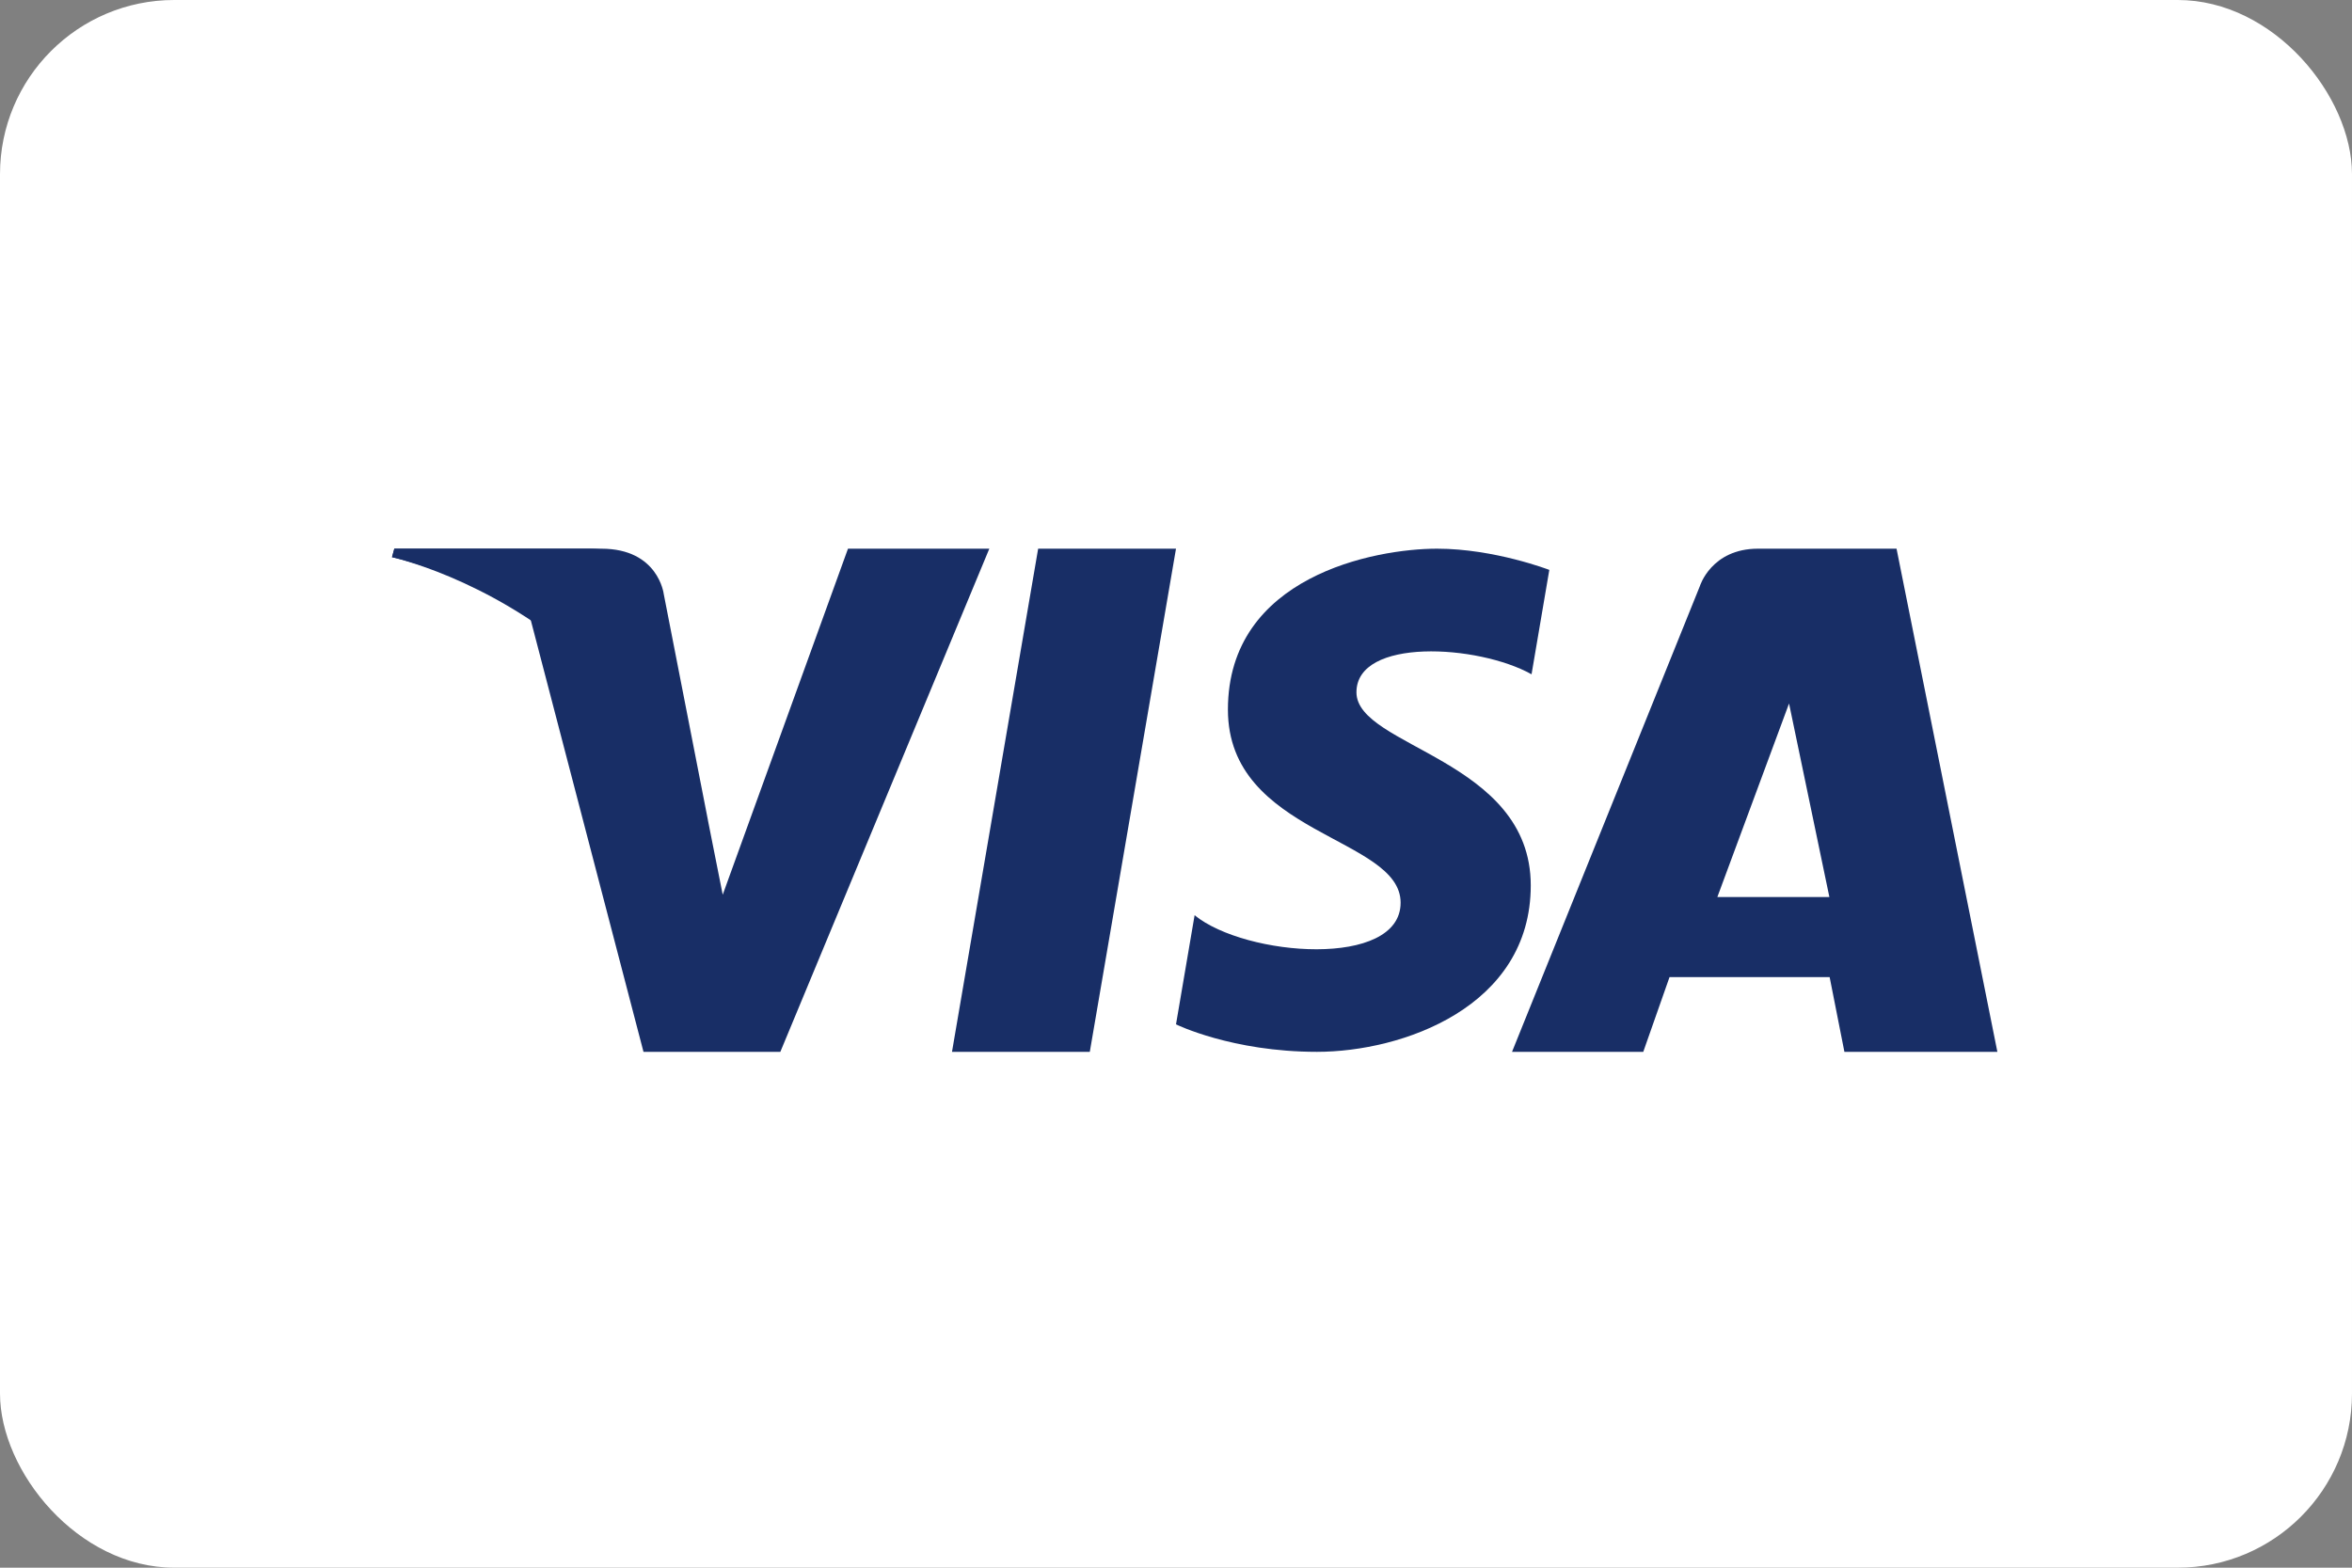 <svg width="54" height="36" viewBox="0 0 54 36" fill="none" xmlns="http://www.w3.org/2000/svg">
<rect x="0" y="0" width="54" height="36" fill="#808080" stroke="none"/>
<g id="visa.svg">
<rect width="54" height="36" rx="4" fill="white"/>
<g id="Group">
<path id="Vector" fill-rule="evenodd" clip-rule="evenodd" d="M25.021 24.154H21.857L23.835 12.6H27L25.021 24.154Z" fill="#182E66"/>
<path id="Vector_2" fill-rule="evenodd" clip-rule="evenodd" d="M19.469 12.6L16.593 20.546L16.253 18.835L16.254 18.836L15.239 13.641C15.239 13.641 15.116 12.6 13.808 12.6H9.055L9 12.795C9 12.795 10.454 13.097 12.154 14.117L14.774 24.154H17.916L22.714 12.6H19.469Z" fill="#182E66"/>
<path id="Vector_3" fill-rule="evenodd" clip-rule="evenodd" d="M39.429 20.599L41.075 16.155L42.001 20.599H39.429ZM45.858 24.154L43.543 12.6H40.362C39.288 12.6 39.027 13.461 39.027 13.461L34.715 24.154H37.728L38.331 22.438H42.007L42.346 24.154H45.858Z" fill="#182E66"/>
<path id="Vector_4" fill-rule="evenodd" clip-rule="evenodd" d="M35.163 15.484L35.571 13.087C35.571 13.087 34.309 12.6 32.993 12.6C31.57 12.6 28.192 13.231 28.192 16.295C28.192 19.179 32.157 19.215 32.157 20.729C32.157 22.243 28.6 21.972 27.427 21.017L27 23.523C27 23.523 28.28 24.154 30.236 24.154C32.193 24.154 35.145 23.126 35.145 20.332C35.145 17.43 31.143 17.16 31.143 15.898C31.143 14.636 33.936 14.799 35.163 15.484Z" fill="#182E66"/>
<path id="Vector_5" fill-rule="evenodd" clip-rule="evenodd" d="M15.857 18.821L14.898 13.638C14.898 13.638 14.782 12.6 13.545 12.6H9.052L9 12.795C9 12.795 11.16 13.266 13.231 15.031C15.211 16.718 15.857 18.821 15.857 18.821Z" fill="#182E66"/>
</g>
</g>
</svg>
